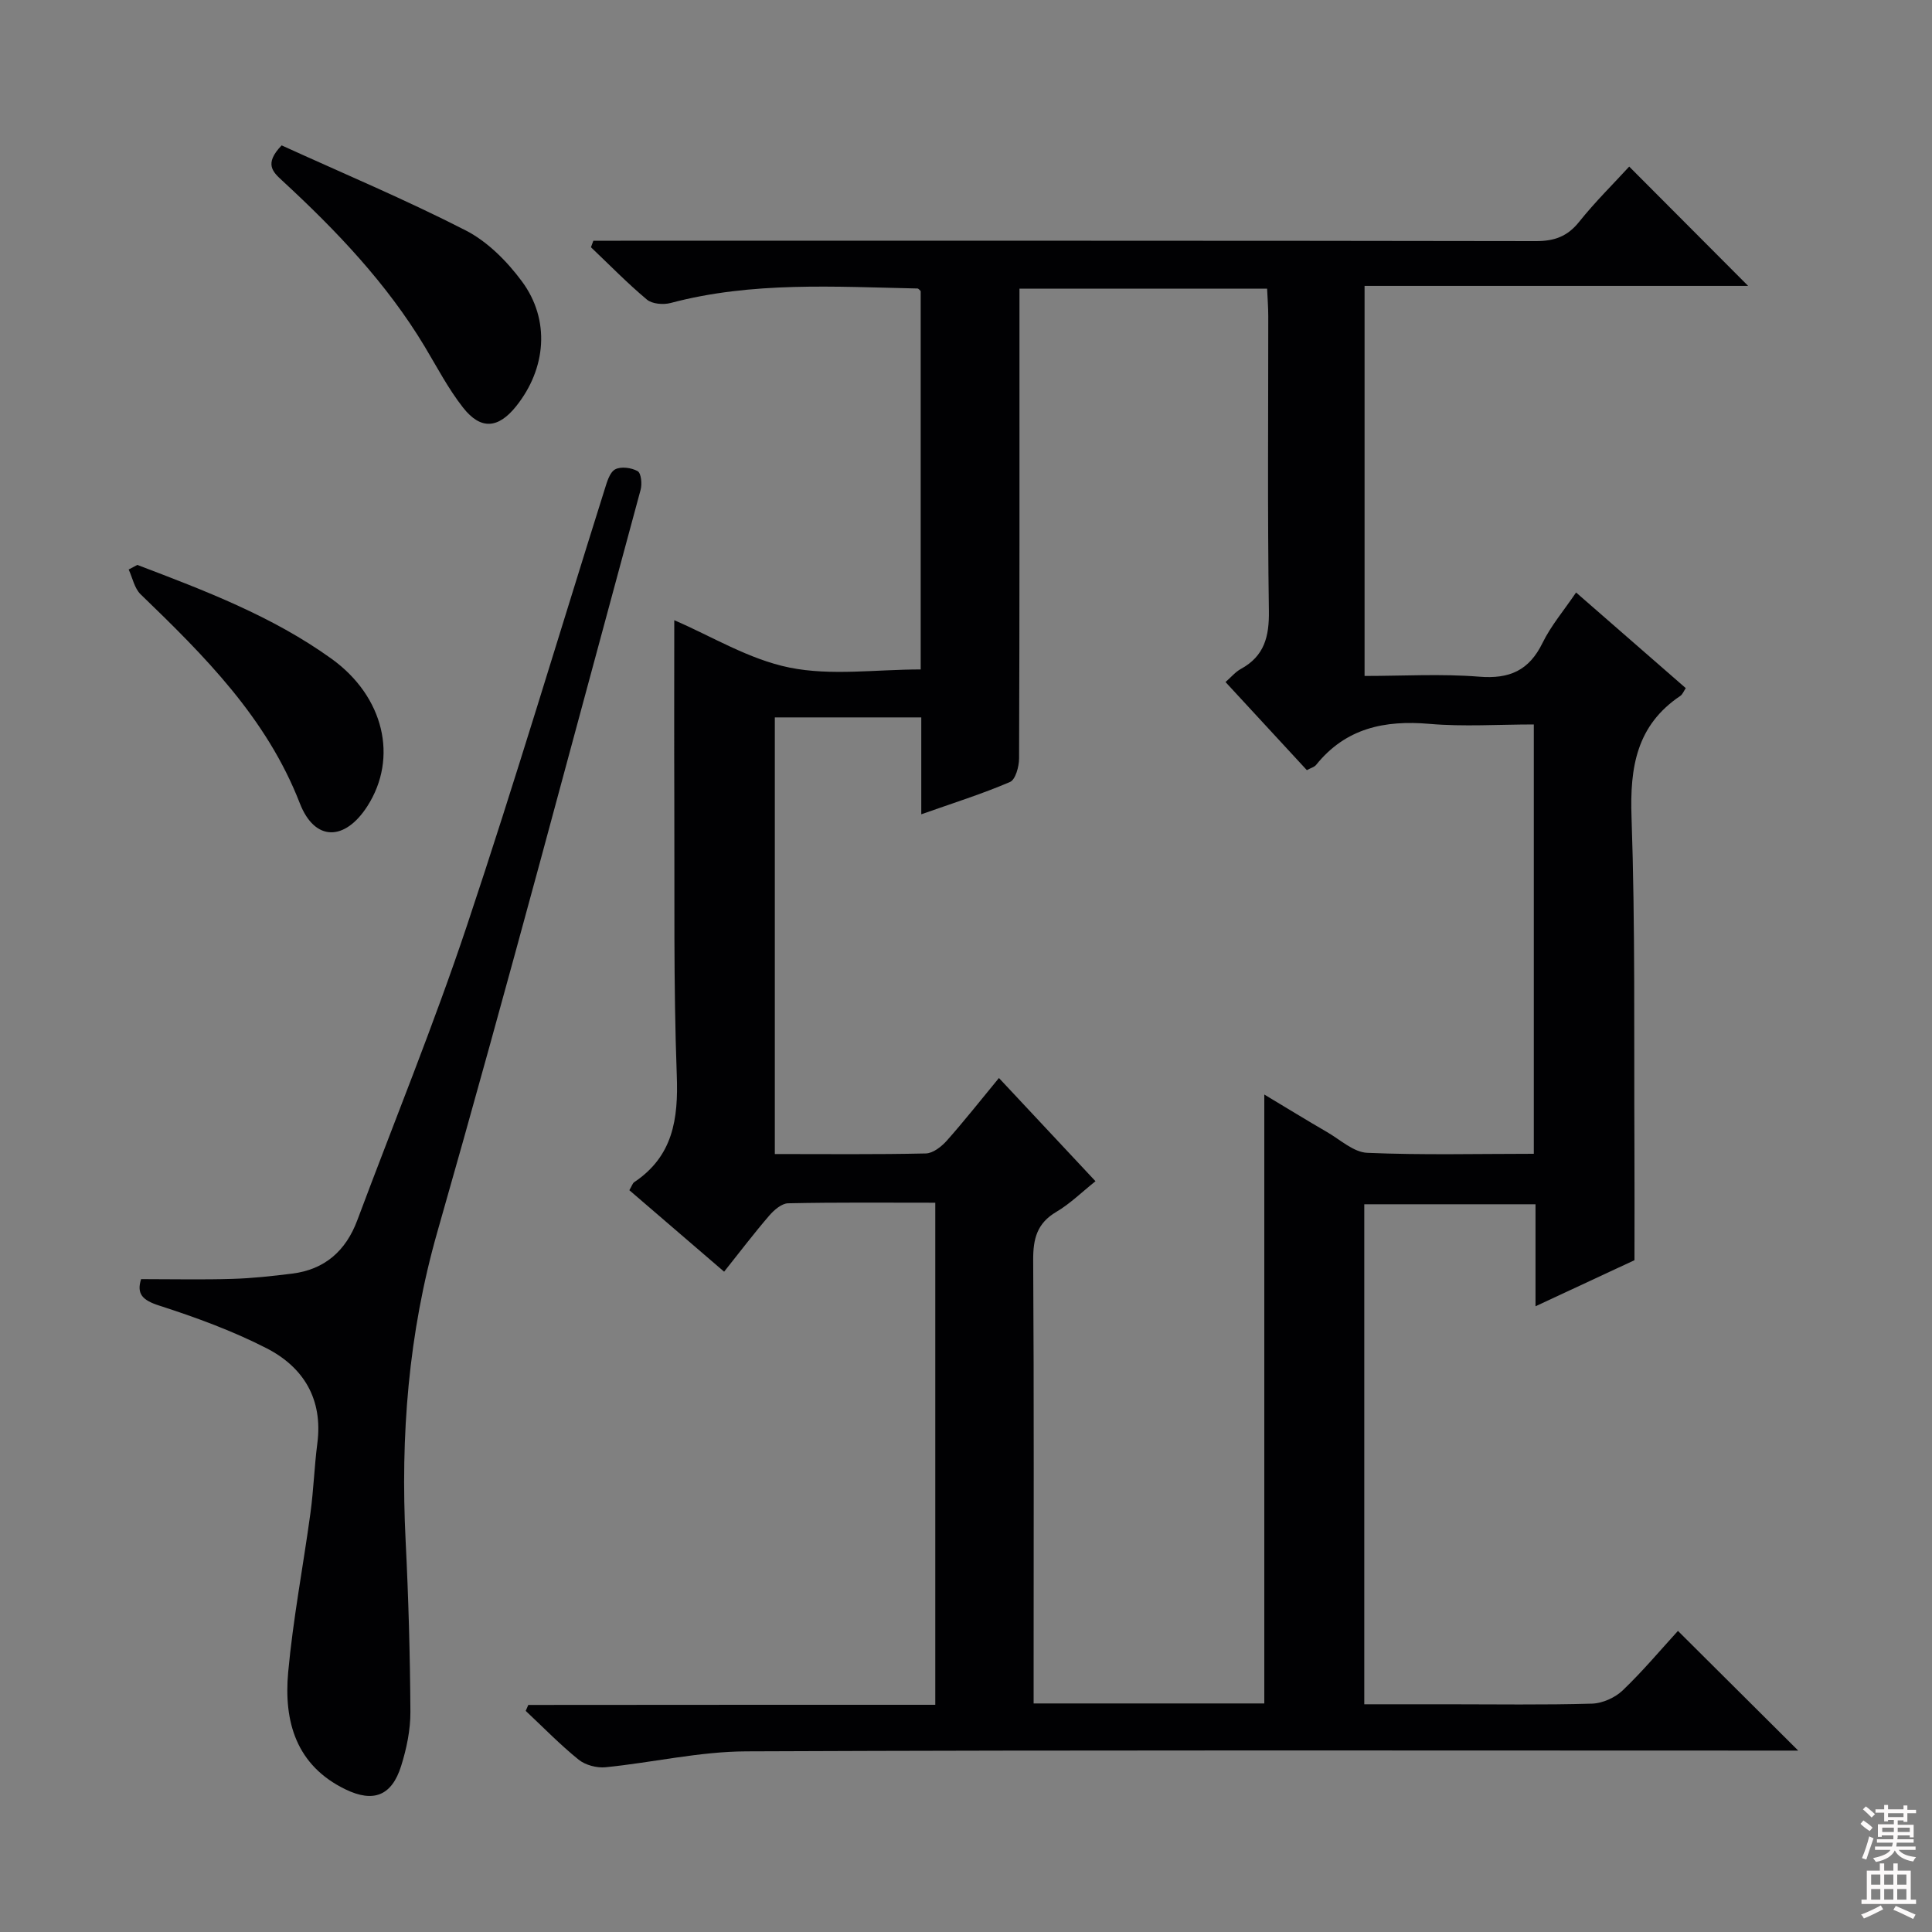 <svg enable-background="new 0 0 400 400" viewBox="0 0 400 400" xmlns="http://www.w3.org/2000/svg"><rect x="0" y="0" width="400" height="400" fill="#808080" stroke="none"/><g fill="#010103"><path d="m193.64 352.96c0-34.92 0-69.15 0-103.95-10.26 0-20.38-.1-30.48.12-1.33.03-2.9 1.39-3.89 2.54-3.14 3.64-6.05 7.48-9.35 11.62-6.7-5.76-13.16-11.32-19.62-16.87.52-.87.66-1.44 1.03-1.68 8.01-5.37 9.13-13.05 8.79-22.1-.7-18.97-.43-37.98-.51-56.98-.05-12.46-.01-24.93-.01-37.25 7.62 3.26 15.44 8.11 23.88 9.81 8.62 1.74 17.86.38 27.14.38 0-26.43 0-52.35 0-78.33-.18-.15-.42-.53-.67-.54-17.11-.36-34.25-1.48-51.1 3-1.51.4-3.82.21-4.91-.7-4.05-3.39-7.75-7.19-11.59-10.84.17-.45.33-.9.5-1.35h5.65c63.16 0 126.33-.03 189.49.08 3.83.01 6.53-.96 8.96-4 3.3-4.13 7.1-7.87 10.36-11.43 8.26 8.29 16.32 16.37 24.62 24.7-26.15 0-52.61 0-79.41 0v80.76c7.91 0 15.87-.48 23.74.15 6.28.51 10.32-1.29 13.11-7 1.73-3.54 4.37-6.64 6.94-10.43 7.66 6.68 15.11 13.17 22.71 19.8-.41.6-.65 1.28-1.13 1.61-9.06 6.09-10.46 14.76-10.1 25.07.78 22.64.49 45.32.6 67.98.04 7.8.01 15.61.01 23.78-6.27 2.92-13.01 6.05-20.49 9.54 0-7.43 0-14.13 0-21.12-12.12 0-23.67 0-35.45 0v103.52h17.14c10 0 20 .16 29.99-.13 2.17-.06 4.77-1.22 6.36-2.73 4.18-4 7.92-8.47 11.45-12.33 8.31 8.27 16.37 16.29 24.9 24.78-2.04 0-3.93 0-5.82 0-70.66 0-141.33-.14-211.99.16-9.7.04-19.39 2.32-29.11 3.29-1.82.18-4.18-.44-5.58-1.57-3.86-3.12-7.33-6.7-10.96-10.1l.54-1.23c28.01-.03 56-.03 84.26-.03zm68.12-.28c0-42.26 0-84.01 0-126.07 4.48 2.69 8.72 5.3 13.02 7.79 2.72 1.58 5.47 4.16 8.3 4.28 11.41.49 22.86.2 34.48.2 0-29.86 0-59.1 0-88.89-7.37 0-14.53.49-21.59-.12-9.33-.81-17.36.88-23.48 8.49-.37.46-1.09.63-1.92 1.09-5.59-6.05-11.08-12-16.84-18.24 1.17-1.02 2.05-2.1 3.19-2.72 4.86-2.66 5.87-6.7 5.79-12.03-.3-20.32-.12-40.65-.13-60.98 0-1.92-.16-3.84-.24-5.72-17.41 0-34.17 0-51.27 0v5.8c0 30.49.03 60.98-.08 91.48-.01 1.68-.74 4.37-1.88 4.86-5.73 2.46-11.71 4.34-18.37 6.69 0-7.25 0-13.65 0-20.06-10.47 0-20.38 0-30.32 0v90.4c10.65 0 20.96.11 31.26-.12 1.48-.03 3.24-1.41 4.34-2.64 3.62-4.08 7-8.37 10.8-12.98 6.79 7.26 13.31 14.24 19.99 21.37-2.87 2.29-5.28 4.68-8.12 6.35-3.98 2.35-4.8 5.55-4.78 9.92.18 28.82.09 57.65.09 86.48v5.37z"/><path d="m29.21 264.83c6.62 0 12.74.14 18.86-.05 4.14-.12 8.29-.58 12.41-1.09 6.77-.84 11.13-4.73 13.49-11.04 7.61-20.35 15.85-40.49 22.73-61.09 9.99-29.89 19-60.11 28.47-90.18.48-1.52 1.02-3.54 2.17-4.19 1.18-.66 3.4-.37 4.68.36.73.41.94 2.66.61 3.86-13.9 51.22-27.47 102.54-42.06 153.57-6.04 21.13-7.67 42.32-6.59 64.01.59 11.8.92 23.61.99 35.42.02 3.74-.79 7.62-1.92 11.22-1.94 6.18-5.74 7.63-11.5 4.85-10.26-4.96-12.81-14.07-11.89-24.23 1.01-11.06 3.12-22.02 4.62-33.04.65-4.77.8-9.6 1.42-14.37 1.19-9.15-2.84-15.78-10.55-19.72-7.04-3.6-14.58-6.36-22.12-8.79-3.51-1.12-4.79-2.4-3.82-5.5z"/><path d="m58.31 30.1c12.61 5.75 25.6 11.2 38.1 17.6 4.53 2.32 8.57 6.4 11.65 10.56 5.9 7.97 5.04 18.04-1.19 25.84-3.7 4.63-7.32 4.97-10.99.3-3.06-3.89-5.38-8.36-7.94-12.63-7.88-13.12-18.32-24.05-29.48-34.35-1.93-1.79-3.87-3.46-.15-7.32z"/><path d="m28.43 116.96c13.96 5.31 27.95 10.61 40.21 19.43 10.85 7.81 13.85 20.49 7.42 30.52-4.65 7.25-10.89 7.37-13.99-.61-6.88-17.71-19.76-30.51-32.96-43.26-1.28-1.24-1.67-3.4-2.47-5.13.61-.31 1.2-.63 1.79-.95z"/></g><path d="m385.2 377.6.6-.7c.6.4 1.3.9 1.9 1.5l-.6.7c-.8-.5-1.4-1-1.9-1.5zm.3 7.1c.6-1.4 1.1-2.9 1.5-4.5.3.1.6.3.9.4-.5 1.4-1 2.9-1.5 4.4zm.2-10.1.6-.6c.7.5 1.3 1.1 1.9 1.6l-.7.7c-.6-.6-1.2-1.2-1.8-1.7zm8.4-.8h.8v.9h1.8v.7h-1.8v1.8h-.8v-.3h-1.2v.9h3.3v2.6h-.8v-.4h-2.5c0 .3 0 .6-.1.8h3.4v.7h-3.5c0 .3-.1.6-.1.8h4v.7h-3.5c.7.9 1.9 1.3 3.6 1.5-.2.2-.4.5-.6.9-1.9-.3-3.2-1.1-3.8-2.3-.5 1.1-1.8 2-3.9 2.4-.2-.3-.4-.5-.6-.8 1.9-.4 3.1-.9 3.6-1.7h-3.2v-.7h3.5c.1-.2.1-.5.2-.8h-3.3v-.7h3.4c0-.2 0-.5 0-.8h-2.4v.3h-.8v-2.6h3.3v-.9h-1.2v.3h-.8v-1.8h-1.8v-.7h1.8v-.9h.8v.9h3.2zm-4.4 5.5h2.4c0-.3 0-.6 0-.9h-2.4zm1.2-3.1h3.2v-.8h-3.2zm4.4 2.2h-2.4v.9h2.5v-.9z" fill="#fcfafa"/><path d="m389.2 385.8h.9v1.5h1.9v-1.5h.9v1.5h2.7v6h1.1v.9h-11.3v-.9h1.1v-6h2.7zm.2 8.7.5.8c-1.2.6-2.5 1.3-4 1.9-.2-.3-.3-.6-.6-.8 1.6-.6 3-1.3 4.1-1.9zm-2-4.3h1.9v-2.1h-1.9zm0 3.1h1.9v-2.2h-1.9zm2.7-3.1h1.9v-2.1h-1.9zm0 3.1h1.9v-2.2h-1.9zm2.4 1.3c1.4.6 2.7 1.2 4.1 1.8l-.5.9c-1.5-.7-2.8-1.4-4.1-1.9zm2.2-6.5h-1.9v2.1h1.9zm-1.9 5.2h1.9v-2.2h-1.9z" fill="#fcfafa"/></svg>